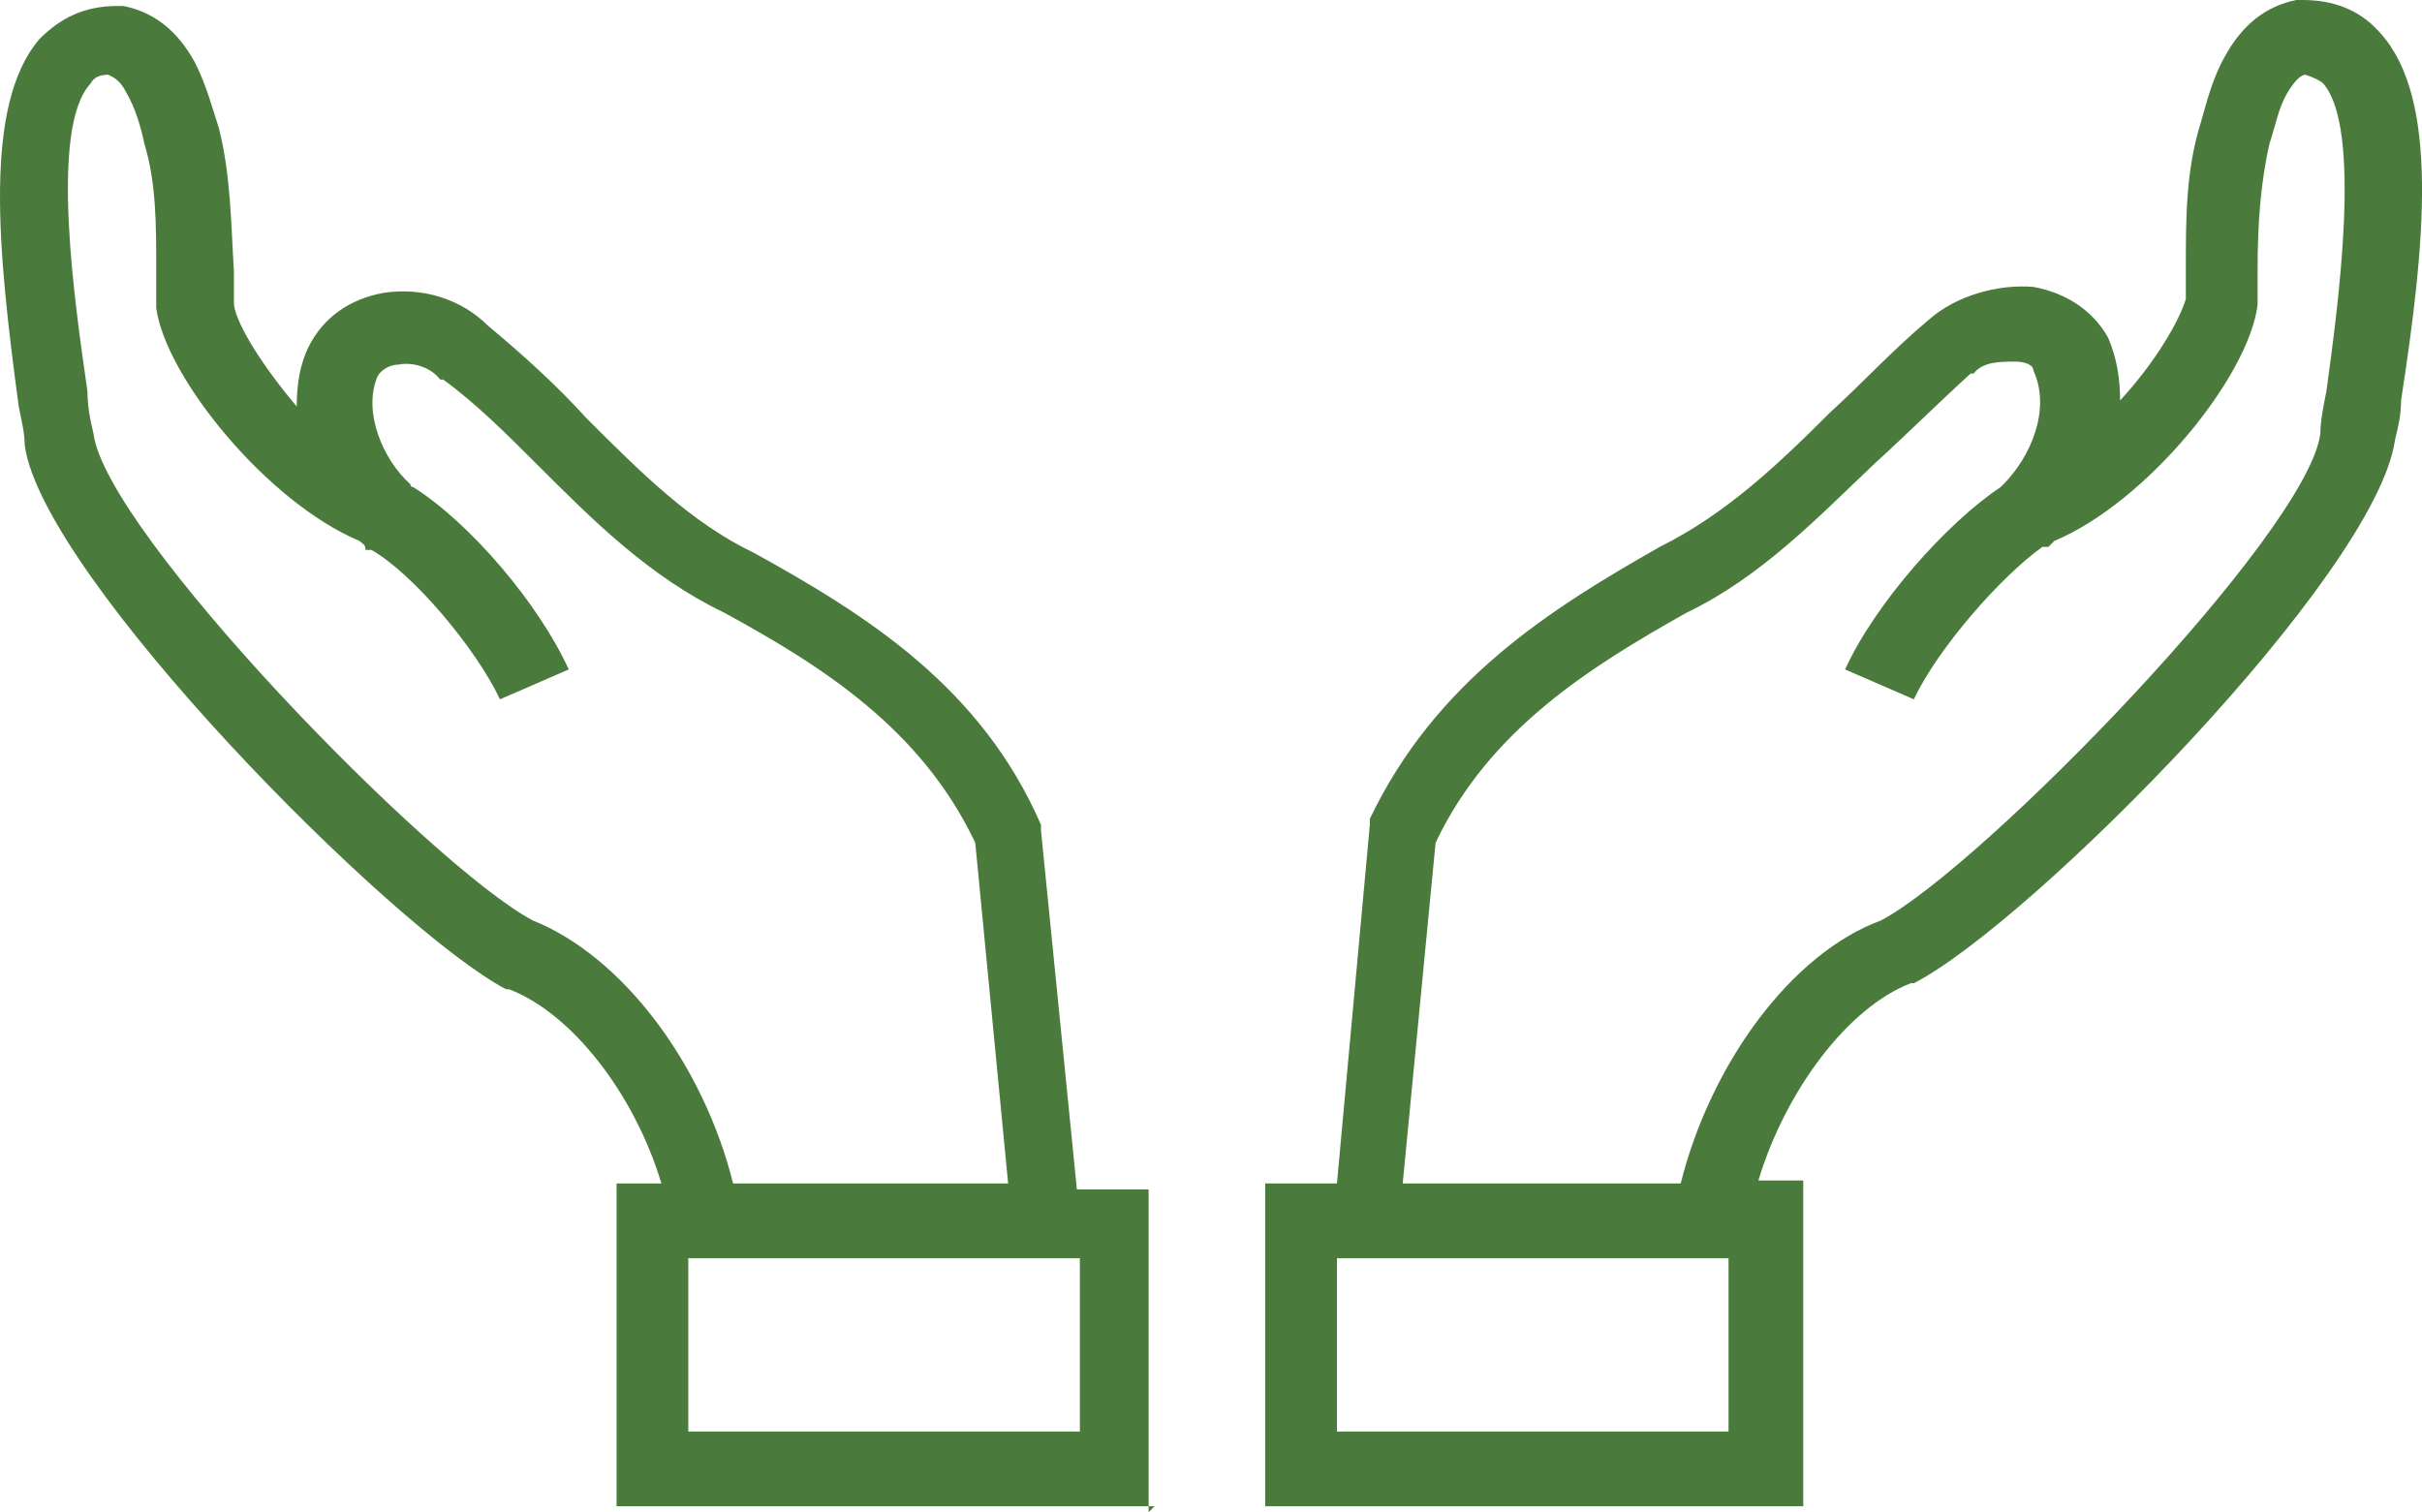 <svg xmlns="http://www.w3.org/2000/svg" xmlns:xlink="http://www.w3.org/1999/xlink" id="Livello_2" data-name="Livello 2" viewBox="0 0 121.54 75.9"><defs><style>      .cls-1 {        fill: url(#GIBELLINI_SFUMA_3);        stroke-width: 0px;      }    </style><linearGradient id="GIBELLINI_SFUMA_3" data-name="GIBELLINI SFUMA 3" x1="0" y1="37.95" x2="121.54" y2="37.95" gradientUnits="userSpaceOnUse"><stop offset="0" stop-color="#4b7b3c"></stop><stop offset=".8" stop-color="#4b7b3c"></stop></linearGradient></defs><g id="cosa_fare..." data-name="cosa fare..."><path class="cls-1" d="M90.49,75.6h-27v-16.2h3.6l1.65-18v-.3c3.3-6.9,9-10.5,14.55-13.65,3.3-1.65,5.85-4.05,8.55-6.75,1.65-1.5,3.15-3.15,4.95-4.65,1.35-1.2,3.45-1.8,5.25-1.65,1.65.3,3,1.2,3.75,2.55.45,1.05.6,2.1.6,3.15,1.8-1.95,3-4.05,3.3-5.1v-1.65c0-2.4,0-4.8.75-7.2.3-1.05.6-2.25,1.2-3.3.9-1.65,2.1-2.55,3.6-2.85h.3c1.5,0,2.85.45,3.9,1.65,3,3.3,2.25,10.65,1.05,18.45,0,.75-.15,1.35-.3,1.95-.9,6.75-18.3,24.3-24.15,27.3h-.15c-3.15,1.2-6.3,5.4-7.65,9.9h2.25v16.35ZM67.09,71.85h19.65v-8.7h-19.65v8.7ZM70.69,59.4h13.65c1.5-6,5.55-11.55,10.05-13.2,5.1-2.7,21.45-19.5,22.05-24.45,0-.6.15-1.35.3-2.1.6-4.35,1.8-13.2-.15-15.45-.15-.15-.45-.3-.9-.45-.15,0-.45.15-.9.9-.45.75-.6,1.65-.9,2.55-.45,1.95-.6,4.05-.6,6.3v1.8h0c-.45,3.6-5.55,9.9-10.2,11.85l-.3.3h-.3c-2.1,1.5-5.25,5.1-6.45,7.65l-3.45-1.5c1.5-3.3,5.1-7.35,7.8-9.15l.15-.15c1.35-1.35,2.4-3.75,1.5-5.7,0-.3-.45-.45-.9-.45-.75,0-1.65,0-2.1.6h-.15c-1.65,1.5-3.15,3-4.8,4.5-2.85,2.7-5.7,5.7-9.45,7.5-4.8,2.7-9.9,5.85-12.6,11.55l-1.65,17.1h.3ZM57.94,75.6h-27v-16.2h2.25c-1.35-4.5-4.5-8.55-7.65-9.75h-.15C19.69,46.65,2.14,28.95,1.24,22.35c0-.6-.15-1.2-.3-1.95C-.11,12.6-.86,5.25,1.99,1.95,3.04.9,4.24.3,5.89.3h.3c1.5.3,2.7,1.2,3.6,2.85.6,1.2.9,2.4,1.2,3.3.6,2.4.6,4.8.75,7.2v1.65c.15,1.05,1.5,3.15,3.15,5.1,0-1.05.15-2.1.6-3,.75-1.5,2.1-2.4,3.75-2.7,1.95-.3,3.9.3,5.25,1.65,1.8,1.5,3.45,3,4.95,4.65,2.7,2.7,5.25,5.25,8.4,6.75,5.7,3.15,11.4,6.75,14.4,13.65v.3l1.8,18h3.6v16.2l.3-.3ZM34.54,71.85h19.65v-8.7h-19.65s0,8.7,0,8.7ZM36.94,59.4h13.65l-1.65-17.1c-2.7-5.7-7.65-8.85-12.6-11.55-3.75-1.8-6.6-4.65-9.3-7.35-1.65-1.65-3.15-3.15-4.8-4.35h-.15c-.45-.6-1.35-.9-2.1-.75-.45,0-.9.3-1.05.6-.75,1.8.3,4.2,1.65,5.4,0,0,0,.15.15.15,2.85,1.8,6.3,5.85,7.8,9.15l-3.45,1.5c-1.2-2.55-4.35-6.3-6.45-7.5h-.3c0-.3-.15-.3-.3-.45-4.65-1.95-9.75-8.25-10.2-11.7h0v-1.95c0-2.25,0-4.35-.6-6.3-.15-.75-.45-1.8-.9-2.55-.3-.6-.6-.75-.9-.9-.45,0-.75.15-.9.45-2.1,2.25-.75,11.25-.15,15.45,0,.75.15,1.5.3,2.1.6,4.95,16.95,21.75,22.05,24.45,4.5,1.8,8.55,7.2,10.05,13.2h.15Z"></path></g></svg>